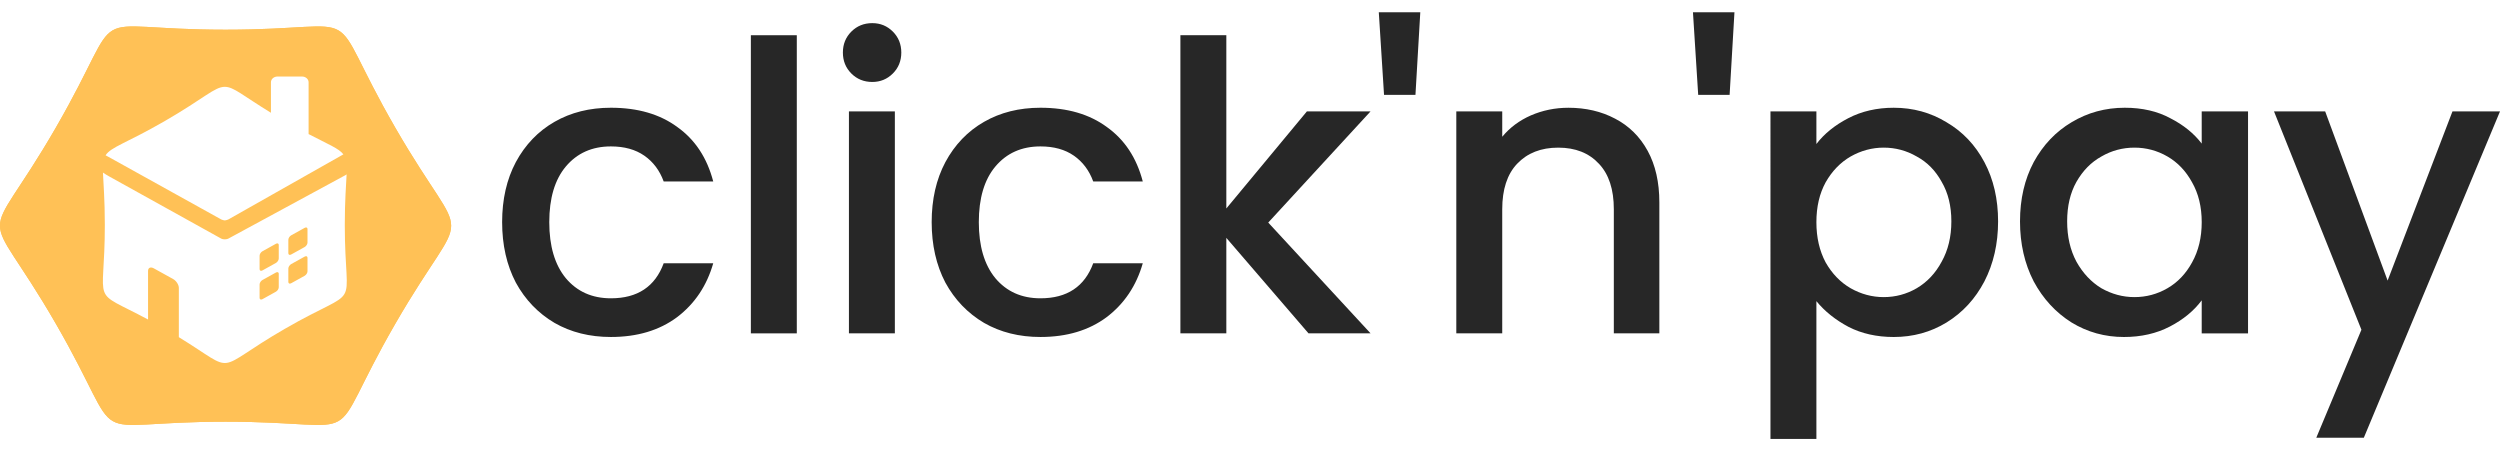 <?xml version="1.0" encoding="UTF-8" standalone="no"?>
<svg
   xmlns:dc="http://purl.org/dc/elements/1.1/"
   xmlns:cc="http://creativecommons.org/ns#"
   xmlns:rdf="http://www.w3.org/1999/02/22-rdf-syntax-ns#"
   xmlns:svg="http://www.w3.org/2000/svg"
   xmlns="http://www.w3.org/2000/svg"
   xmlns:sodipodi="http://sodipodi.sourceforge.net/DTD/sodipodi-0.dtd"
   xmlns:inkscape="http://www.inkscape.org/namespaces/inkscape"
   width="259.724mm"
   height="46.874mm"
   viewBox="0 0 259.724 46.874"
   version="1.1"
   id="svg8"
   inkscape:version="1.0.1 (3bc2e813f5, 2020-09-07)"
   sodipodi:docname="clicknpay.svg"
   inkscape:export-filename="C:\Users\lorenzo\cnp.png"
   inkscape:export-xdpi="200"
   inkscape:export-ydpi="200">
  <defs
     id="defs2">
    <inkscape:perspective
       sodipodi:type="inkscape:persp3d"
       inkscape:vp_x="9.7110192e-15 : -158.59821 : 0"
       inkscape:vp_y="-1000 : -1.2246063e-13 : 0"
       inkscape:vp_z="-79.299108 : 137.35008 : 0"
       inkscape:persp3d-origin="158.04572 : -6.0327801 : 1"
       id="perspective1010" />
    <inkscape:path-effect
       effect="skeletal"
       id="path-effect939"
       is_visible="true"
       lpeversion="1"
       pattern="M 0,5 C 0,2.24 2.24,0 5,0 7.76,0 10,2.24 10,5 10,7.76 7.76,10 5,10 2.24,10 0,7.76 0,5 Z"
       copytype="single_stretched"
       prop_scale="1"
       scale_y_rel="false"
       spacing="0"
       normal_offset="0"
       tang_offset="0"
       prop_units="false"
       vertical_pattern="false"
       hide_knot="false"
       fuse_tolerance="0" />
    <inkscape:path-effect
       effect="skeletal"
       id="path-effect888"
       is_visible="true"
       lpeversion="1"
       pattern="M 0,5 C 0,2.24 2.24,0 5,0 7.76,0 10,2.24 10,5 10,7.76 7.76,10 5,10 2.24,10 0,7.76 0,5 Z"
       copytype="single_stretched"
       prop_scale="1"
       scale_y_rel="false"
       spacing="0"
       normal_offset="0"
       tang_offset="0"
       prop_units="false"
       vertical_pattern="false"
       hide_knot="false"
       fuse_tolerance="0" />
    <inkscape:path-effect
       effect="skeletal"
       id="path-effect1517"
       is_visible="true"
       lpeversion="1"
       pattern="M 0,5 C 0,2.24 2.24,0 5,0 7.76,0 10,2.24 10,5 10,7.76 7.76,10 5,10 2.24,10 0,7.76 0,5 Z"
       copytype="single_stretched"
       prop_scale="1"
       scale_y_rel="false"
       spacing="0"
       normal_offset="0"
       tang_offset="0"
       prop_units="false"
       vertical_pattern="false"
       hide_knot="false"
       fuse_tolerance="0" />
    <inkscape:path-effect
       effect="skeletal"
       id="path-effect1511"
       is_visible="true"
       lpeversion="1"
       pattern="M 0,5 C 0,2.24 2.24,0 5,0 7.76,0 10,2.24 10,5 10,7.76 7.76,10 5,10 2.24,10 0,7.76 0,5 Z"
       copytype="single_stretched"
       prop_scale="1"
       scale_y_rel="false"
       spacing="0"
       normal_offset="0"
       tang_offset="0"
       prop_units="false"
       vertical_pattern="false"
       hide_knot="false"
       fuse_tolerance="0" />
    <inkscape:path-effect
       effect="skeletal"
       id="path-effect1505"
       is_visible="true"
       lpeversion="1"
       pattern="M 0,5 C 0,2.24 2.24,0 5,0 7.76,0 10,2.24 10,5 10,7.76 7.76,10 5,10 2.24,10 0,7.76 0,5 Z"
       copytype="single_stretched"
       prop_scale="1"
       scale_y_rel="false"
       spacing="0"
       normal_offset="0"
       tang_offset="0"
       prop_units="false"
       vertical_pattern="false"
       hide_knot="false"
       fuse_tolerance="0" />
    <inkscape:path-effect
       effect="skeletal"
       id="path-effect1499"
       is_visible="true"
       lpeversion="1"
       pattern="M 0,5 C 0,2.24 2.24,0 5,0 7.76,0 10,2.24 10,5 10,7.76 7.76,10 5,10 2.24,10 0,7.76 0,5 Z"
       copytype="single_stretched"
       prop_scale="1"
       scale_y_rel="false"
       spacing="0"
       normal_offset="0"
       tang_offset="0"
       prop_units="false"
       vertical_pattern="false"
       hide_knot="false"
       fuse_tolerance="0" />
    <inkscape:path-effect
       effect="skeletal"
       id="path-effect1493"
       is_visible="true"
       lpeversion="1"
       pattern="M 0,5 C 0,2.24 2.24,0 5,0 7.76,0 10,2.24 10,5 10,7.76 7.76,10 5,10 2.24,10 0,7.76 0,5 Z"
       copytype="single_stretched"
       prop_scale="1"
       scale_y_rel="false"
       spacing="0"
       normal_offset="0"
       tang_offset="0"
       prop_units="false"
       vertical_pattern="false"
       hide_knot="false"
       fuse_tolerance="0" />
    <inkscape:path-effect
       effect="powerstroke"
       id="path-effect1487"
       is_visible="true"
       lpeversion="1"
       offset_points="0,0.132"
       sort_points="true"
       interpolator_type="CubicBezierJohan"
       interpolator_beta="0.2"
       start_linecap_type="zerowidth"
       linejoin_type="extrp_arc"
       miter_limit="4"
       scale_width="1"
       end_linecap_type="zerowidth" />
    <inkscape:path-effect
       effect="powerstroke"
       id="path-effect1481"
       is_visible="true"
       lpeversion="1"
       offset_points="0,0.132"
       sort_points="true"
       interpolator_type="CubicBezierJohan"
       interpolator_beta="0.2"
       start_linecap_type="zerowidth"
       linejoin_type="extrp_arc"
       miter_limit="4"
       scale_width="1"
       end_linecap_type="zerowidth" />
    <inkscape:path-effect
       effect="powerstroke"
       id="path-effect1475"
       is_visible="true"
       lpeversion="1"
       offset_points="0,0.132"
       sort_points="true"
       interpolator_type="CubicBezierJohan"
       interpolator_beta="0.2"
       start_linecap_type="zerowidth"
       linejoin_type="extrp_arc"
       miter_limit="4"
       scale_width="1"
       end_linecap_type="zerowidth" />
    <inkscape:path-effect
       effect="skeletal"
       id="path-effect1465"
       is_visible="true"
       lpeversion="1"
       pattern="M 0,5 C 0,2.24 2.24,0 5,0 7.76,0 10,2.24 10,5 10,7.76 7.76,10 5,10 2.24,10 0,7.76 0,5 Z"
       copytype="single_stretched"
       prop_scale="1"
       scale_y_rel="false"
       spacing="0"
       normal_offset="0"
       tang_offset="0"
       prop_units="false"
       vertical_pattern="false"
       hide_knot="false"
       fuse_tolerance="0" />
    <inkscape:path-effect
       effect="skeletal"
       id="path-effect1459"
       is_visible="true"
       lpeversion="1"
       pattern="M 0,5 C 0,2.24 2.24,0 5,0 7.76,0 10,2.24 10,5 10,7.76 7.76,10 5,10 2.24,10 0,7.76 0,5 Z"
       copytype="single_stretched"
       prop_scale="1"
       scale_y_rel="false"
       spacing="0"
       normal_offset="0"
       tang_offset="0"
       prop_units="false"
       vertical_pattern="false"
       hide_knot="false"
       fuse_tolerance="0" />
    <inkscape:path-effect
       effect="skeletal"
       id="path-effect1453"
       is_visible="true"
       lpeversion="1"
       pattern="M 0,5 C 0,2.24 2.24,0 5,0 7.76,0 10,2.24 10,5 10,7.76 7.76,10 5,10 2.24,10 0,7.76 0,5 Z"
       copytype="single_stretched"
       prop_scale="1"
       scale_y_rel="false"
       spacing="0"
       normal_offset="0"
       tang_offset="0"
       prop_units="false"
       vertical_pattern="false"
       hide_knot="false"
       fuse_tolerance="0" />
    <filter
       style="color-interpolation-filters:sRGB"
       inkscape:label="Drop Shadow"
       id="filter2322">
      <feFlood
         flood-opacity="0.298"
         flood-color="rgb(0,0,0)"
         result="flood"
         id="feFlood2312" />
      <feComposite
         in="flood"
         in2="SourceGraphic"
         operator="in"
         result="composite1"
         id="feComposite2314" />
      <feGaussianBlur
         in="composite1"
         stdDeviation="0.1"
         result="blur"
         id="feGaussianBlur2316" />
      <feOffset
         dx="0.1"
         dy="0.1"
         result="offset"
         id="feOffset2318" />
      <feComposite
         in="SourceGraphic"
         in2="offset"
         operator="over"
         result="composite2"
         id="feComposite2320" />
    </filter>
  </defs>
  <sodipodi:namedview
     id="base"
     pagecolor="#ffffff"
     bordercolor="#666666"
     borderopacity="1.0"
     inkscape:pageopacity="0.0"
     inkscape:pageshadow="2"
     inkscape:zoom="1.4142136"
     inkscape:cx="259.85414"
     inkscape:cy="143.23939"
     inkscape:document-units="mm"
     inkscape:current-layer="layer1"
     inkscape:document-rotation="0"
     showgrid="false"
     inkscape:snap-bbox="true"
     inkscape:snap-bbox-edge-midpoints="true"
     inkscape:snap-bbox-midpoints="true"
     fit-margin-top="0"
     fit-margin-left="0"
     fit-margin-right="0"
     fit-margin-bottom="0"
     inkscape:window-width="1350"
     inkscape:window-height="729"
     inkscape:window-x="0"
     inkscape:window-y="0"
     inkscape:window-maximized="0"
     inkscape:snap-nodes="false"
     inkscape:object-paths="true"
     inkscape:snap-global="true"
     inkscape:snap-smooth-nodes="true"
     inkscape:snap-intersection-paths="true" />
  <g
     inkscape:label="Livello 1"
     inkscape:groupmode="layer"
     id="layer1"
     transform="translate(-11.693,-74.982)">
    <g
       id="g846"
       transform="matrix(0.875,0,0,1,7.581,7.3540301e-4)" />
    <g
       aria-label="click'n'pay"
       id="text900"
       style="font-style:normal;font-variant:normal;font-weight:500;font-stretch:normal;font-size:41.856px;line-height:1.25;font-family:Poppins;-inkscape-font-specification:'Poppins Medium';letter-spacing:-0.863px;fill:#272727;fill-opacity:1;stroke-width:0.561">
      <path
         d="m 63.859,98.063 q 0,-3.558 1.423,-6.237 1.465,-2.721 4.018,-4.186 2.553,-1.465 5.86,-1.465 4.186,0 6.906,2.009 2.762,1.967 3.725,5.651 h -5.148 q -0.628,-1.716 -2.009,-2.679 -1.381,-0.963 -3.474,-0.963 -2.93,0 -4.688,2.093 -1.716,2.051 -1.716,5.776 0,3.725 1.716,5.818 1.758,2.093 4.688,2.093 4.144,0 5.483,-3.641 h 5.148 q -1.005,3.516 -3.767,5.609 -2.762,2.051 -6.864,2.051 -3.307,0 -5.86,-1.465 -2.553,-1.507 -4.018,-4.186 -1.423,-2.721 -1.423,-6.278 z"
         style="font-style:normal;font-variant:normal;font-weight:500;font-stretch:normal;font-family:Poppins;-inkscape-font-specification:'Poppins Medium';fill:#272727;fill-opacity:1;stroke-width:0.561"
         id="path866" />
      <path
         d="M 94.472,78.642 V 109.615 H 89.7 V 78.642 Z"
         style="font-style:normal;font-variant:normal;font-weight:500;font-stretch:normal;font-family:Poppins;-inkscape-font-specification:'Poppins Medium';fill:#272727;fill-opacity:1;stroke-width:0.561"
         id="path868" />
      <path
         d="m 102.315,83.497 q -1.298,0 -2.176,-0.879 -0.879,-0.879 -0.879,-2.177 0,-1.298 0.879,-2.177 0.879,-0.879 2.176,-0.879 1.256,0 2.135,0.879 0.879,0.879 0.879,2.177 0,1.298 -0.879,2.177 -0.879,0.879 -2.135,0.879 z m 2.344,3.055 V 109.615 H 99.888 V 86.553 Z"
         style="font-style:normal;font-variant:normal;font-weight:500;font-stretch:normal;font-family:Poppins;-inkscape-font-specification:'Poppins Medium';fill:#272727;fill-opacity:1;stroke-width:0.561"
         id="path870" />
      <path
         d="m 108.484,98.063 q 0,-3.558 1.423,-6.237 1.465,-2.721 4.018,-4.186 2.553,-1.465 5.86,-1.465 4.186,0 6.906,2.009 2.762,1.967 3.725,5.651 h -5.148 q -0.628,-1.716 -2.009,-2.679 -1.381,-0.963 -3.474,-0.963 -2.93,0 -4.688,2.093 -1.716,2.051 -1.716,5.776 0,3.725 1.716,5.818 1.758,2.093 4.688,2.093 4.144,0 5.483,-3.641 h 5.148 q -1.005,3.516 -3.767,5.609 -2.762,2.051 -6.864,2.051 -3.307,0 -5.86,-1.465 -2.553,-1.507 -4.018,-4.186 -1.423,-2.721 -1.423,-6.278 z"
         style="font-style:normal;font-variant:normal;font-weight:500;font-stretch:normal;font-family:Poppins;-inkscape-font-specification:'Poppins Medium';fill:#272727;fill-opacity:1;stroke-width:0.561"
         id="path872" />
      <path
         d="m 143.45,98.105 10.631,11.51 h -6.446 l -8.539,-9.92 v 9.92 h -4.772 V 78.642 h 4.772 V 96.64 l 8.371,-10.087 h 6.613 z"
         style="font-style:normal;font-variant:normal;font-weight:500;font-stretch:normal;font-family:Poppins;-inkscape-font-specification:'Poppins Medium';fill:#272727;fill-opacity:1;stroke-width:0.561"
         id="path874" />
      <path
         d="m 159.246,76.256 -0.502,8.58 h -3.265 l -0.544,-8.58 z"
         style="font-style:normal;font-variant:normal;font-weight:500;font-stretch:normal;font-family:Poppins;-inkscape-font-specification:'Poppins Medium';fill:#272727;fill-opacity:1;stroke-width:0.561"
         id="path876" />
      <path
         d="m 174.624,86.176 q 2.721,0 4.855,1.13 2.176,1.13 3.39,3.348 1.214,2.218 1.214,5.358 v 13.603 h -4.73 V 96.724 q 0,-3.097 -1.549,-4.73 -1.549,-1.674 -4.227,-1.674 -2.679,0 -4.269,1.674 -1.549,1.632 -1.549,4.73 V 109.615 H 162.988 V 86.553 h 4.772 v 2.637 q 1.172,-1.423 2.972,-2.218 1.842,-0.795 3.893,-0.795 z"
         style="font-style:normal;font-variant:normal;font-weight:500;font-stretch:normal;font-family:Poppins;-inkscape-font-specification:'Poppins Medium';fill:#272727;fill-opacity:1;stroke-width:0.561"
         id="path878" />
      <path
         d="m 191.884,76.256 -0.502,8.58 h -3.265 l -0.544,-8.58 z"
         style="font-style:normal;font-variant:normal;font-weight:500;font-stretch:normal;font-family:Poppins;-inkscape-font-specification:'Poppins Medium';fill:#272727;fill-opacity:1;stroke-width:0.561"
         id="path880" />
      <path
         d="m 200.397,89.943 q 1.214,-1.591 3.307,-2.679 2.093,-1.088 4.73,-1.088 3.014,0 5.483,1.507 2.511,1.465 3.934,4.144 1.423,2.679 1.423,6.153 0,3.474 -1.423,6.237 -1.423,2.721 -3.934,4.269 -2.469,1.507 -5.483,1.507 -2.637,0 -4.688,-1.046 -2.051,-1.088 -3.348,-2.679 v 14.315 h -4.772 V 86.553 h 4.772 z m 14.022,8.036 q 0,-2.386 -1.005,-4.102 -0.963,-1.758 -2.595,-2.637 -1.591,-0.921 -3.432,-0.921 -1.8,0 -3.432,0.921 -1.591,0.921 -2.595,2.679 -0.963,1.758 -0.963,4.144 0,2.386 0.963,4.186 1.005,1.758 2.595,2.679 1.632,0.921 3.432,0.921 1.842,0 3.432,-0.921 1.632,-0.963 2.595,-2.762 1.005,-1.8 1.005,-4.186 z"
         style="font-style:normal;font-variant:normal;font-weight:500;font-stretch:normal;font-family:Poppins;-inkscape-font-specification:'Poppins Medium';fill:#272727;fill-opacity:1;stroke-width:0.561"
         id="path882" />
      <path
         d="m 221.551,97.979 q 0,-3.474 1.423,-6.153 1.465,-2.679 3.934,-4.144 2.511,-1.507 5.525,-1.507 2.721,0 4.73,1.088 2.051,1.046 3.265,2.637 v -3.348 h 4.813 v 23.063 h -4.813 v -3.432 q -1.214,1.632 -3.307,2.721 -2.093,1.088 -4.772,1.088 -2.972,0 -5.441,-1.507 -2.469,-1.549 -3.934,-4.269 -1.423,-2.762 -1.423,-6.237 z m 18.877,0.084 q 0,-2.386 -1.005,-4.144 -0.963,-1.758 -2.553,-2.679 -1.591,-0.921 -3.432,-0.921 -1.842,0 -3.432,0.921 -1.591,0.879 -2.595,2.637 -0.963,1.716 -0.963,4.102 0,2.386 0.963,4.186 1.005,1.8 2.595,2.762 1.632,0.921 3.432,0.921 1.842,0 3.432,-0.921 1.591,-0.921 2.553,-2.679 1.005,-1.8 1.005,-4.186 z"
         style="font-style:normal;font-variant:normal;font-weight:500;font-stretch:normal;font-family:Poppins;-inkscape-font-specification:'Poppins Medium';fill:#272727;fill-opacity:1;stroke-width:0.561"
         id="path884" />
      <path
         d="m 271.418,86.553 -14.147,33.903 h -4.939 l 4.688,-11.217 -9.083,-22.686 h 5.316 l 6.488,17.579 6.739,-17.579 z"
         style="font-style:normal;font-variant:normal;font-weight:500;font-stretch:normal;font-family:Poppins;-inkscape-font-specification:'Poppins Medium';fill:#272727;fill-opacity:1;stroke-width:0.561"
         id="path886" />
    </g>
    <g
       id="g876"
       transform="matrix(4.116,0,0,4.116,119.375,-142.34)"
       inkscape:export-xdpi="100"
       inkscape:export-ydpi="100">
      <path
         sodipodi:type="star"
         style="fill:#edb44f;fill-opacity:0;stroke-width:1.761;stroke-linecap:square;stroke-linejoin:bevel;paint-order:fill markers stroke"
         id="path1543"
         sodipodi:sides="6"
         sodipodi:cx="-20.468508"
         sodipodi:cy="58.495743"
         sodipodi:r1="4.9471941"
         sodipodi:r2="4.2843962"
         sodipodi:arg1="1.0471976"
         sodipodi:arg2="1.5707963"
         inkscape:flatsided="true"
         inkscape:rounded="0.76"
         inkscape:randomized="0"
         d="m -17.995,62.78 c -3.256,1.88 -1.691,1.88 -4.947,-10e-7 -3.256,-1.88 -2.474,-0.525 -2.474,-4.284 0,-3.76 -0.783,-2.404 2.474,-4.284 3.256,-1.88 1.691,-1.88 4.947,0 3.256,1.88 2.474,0.525 2.474,4.284 0,3.76 0.783,2.404 -2.474,4.284 z" />
      <g
         id="g1557"
         style="fill:#ffc156;fill-opacity:1">
        <path
           sodipodi:type="star"
           style="fill:#ffc156;fill-opacity:1;stroke-width:1.761;stroke-linecap:square;stroke-linejoin:bevel;paint-order:fill markers stroke"
           id="path1553"
           sodipodi:sides="6"
           sodipodi:cx="-20.468508"
           sodipodi:cy="58.495743"
           sodipodi:r1="4.9471941"
           sodipodi:r2="4.2843962"
           sodipodi:arg1="1.0471976"
           sodipodi:arg2="1.5707963"
           inkscape:flatsided="true"
           inkscape:rounded="0.76"
           inkscape:randomized="0"
           transform="rotate(30,-20.469,58.496)"
           d="m -17.995,62.78 c -3.256,1.88 -1.691,1.88 -4.947,-10e-7 -3.256,-1.88 -2.474,-0.525 -2.474,-4.284 0,-3.76 -0.783,-2.404 2.474,-4.284 3.256,-1.88 1.691,-1.88 4.947,0 3.256,1.88 2.474,0.525 2.474,4.284 0,3.76 0.783,2.404 -2.474,4.284 z" />
        <path
           sodipodi:type="star"
           style="fill:#ffc156;fill-opacity:1;stroke-width:1.083;stroke-linecap:square;stroke-linejoin:bevel;paint-order:fill markers stroke"
           id="path1555"
           sodipodi:sides="6"
           sodipodi:cx="-20.468508"
           sodipodi:cy="58.495743"
           sodipodi:r1="3.0418267"
           sodipodi:r2="2.6342995"
           sodipodi:arg1="1.0471976"
           sodipodi:arg2="1.5707963"
           inkscape:flatsided="true"
           inkscape:rounded="0.76"
           inkscape:randomized="0"
           d="m -18.948,61.13 c -2.002,1.156 -1.04,1.156 -3.042,0 -2.002,-1.156 -1.521,-0.323 -1.521,-2.634 0,-2.312 -0.481,-1.478 1.521,-2.634 2.002,-1.156 1.04,-1.156 3.042,0 2.002,1.156 1.521,0.323 1.521,2.634 0,2.312 0.481,1.478 -1.521,2.634 z" />
      </g>
      <path
         sodipodi:type="star"
         style="fill:#ededed;fill-opacity:1;stroke-width:1.083;stroke-linecap:square;stroke-linejoin:bevel;paint-order:fill markers stroke"
         id="path1547"
         sodipodi:sides="6"
         sodipodi:cx="-20.468508"
         sodipodi:cy="58.495743"
         sodipodi:r1="3.0418267"
         sodipodi:r2="2.6342995"
         sodipodi:arg1="1.0471976"
         sodipodi:arg2="1.5707963"
         inkscape:flatsided="true"
         inkscape:rounded="0.76"
         inkscape:randomized="0"
         d="m -18.948,61.13 c -2.002,1.156 -1.04,1.156 -3.042,0 -2.002,-1.156 -1.521,-0.323 -1.521,-2.634 0,-2.312 -0.481,-1.478 1.521,-2.634 2.002,-1.156 1.04,-1.156 3.042,0 2.002,1.156 1.521,0.323 1.521,2.634 0,2.312 0.481,1.478 -1.521,2.634 z" />
      <g
         id="g1576">
        <g
           id="g1567"
           style="fill:#ffc156;fill-opacity:1">
          <path
             sodipodi:type="star"
             style="fill:#ffc156;fill-opacity:1;stroke-width:1.761;stroke-linecap:square;stroke-linejoin:bevel;paint-order:fill markers stroke"
             id="path1563"
             sodipodi:sides="6"
             sodipodi:cx="-20.468508"
             sodipodi:cy="58.495743"
             sodipodi:r1="4.9471941"
             sodipodi:r2="4.2843962"
             sodipodi:arg1="1.0471976"
             sodipodi:arg2="1.5707963"
             inkscape:flatsided="true"
             inkscape:rounded="0.76"
             inkscape:randomized="0"
             d="m -17.995,62.78 c -3.256,1.88 -1.691,1.88 -4.947,-10e-7 -3.256,-1.88 -2.474,-0.525 -2.474,-4.284 0,-3.76 -0.783,-2.404 2.474,-4.284 3.256,-1.88 1.691,-1.88 4.947,0 3.256,1.88 2.474,0.525 2.474,4.284 0,3.76 0.783,2.404 -2.474,4.284 z"
             transform="rotate(30,-20.469,58.496)" />
          <path
             sodipodi:type="star"
             style="fill:#ffc156;fill-opacity:1;stroke-width:1.083;stroke-linecap:square;stroke-linejoin:bevel;paint-order:fill markers stroke"
             id="path1565"
             sodipodi:sides="6"
             sodipodi:cx="-20.468508"
             sodipodi:cy="58.495743"
             sodipodi:r1="3.0418267"
             sodipodi:r2="2.6342995"
             sodipodi:arg1="1.0471976"
             sodipodi:arg2="1.5707963"
             inkscape:flatsided="true"
             inkscape:rounded="0.76"
             inkscape:randomized="0"
             d="m -18.948,61.13 c -2.002,1.156 -1.04,1.156 -3.042,0 -2.002,-1.156 -1.521,-0.323 -1.521,-2.634 0,-2.312 -0.481,-1.478 1.521,-2.634 2.002,-1.156 1.04,-1.156 3.042,0 2.002,1.156 1.521,0.323 1.521,2.634 0,2.312 0.481,1.478 -1.521,2.634 z" />
        </g>
        <path
           id="path1569"
           style="fill:#ffffff;fill-opacity:1;stroke-width:16.843;stroke-linecap:square;stroke-linejoin:bevel;paint-order:fill markers stroke;filter:url(#filter2322)"
           d="M 109.367 30.053 C 107.93 30.053 106.773 31.064 106.773 32.32 L 106.773 44.352 C 95.637 37.533 92.102 34.115 88.58 34.115 C 84.536 34.115 80.494 38.611 64.922 47.602 C 49.68 56.402 43.7 57.794 41.557 61.133 C 42.032 61.385 42.608 61.689 42.758 61.771 L 87.172 86.42 C 87.172 86.42 88.088 86.797 88.57 86.797 C 89.053 86.797 89.969 86.42 89.969 86.42 L 135.346 60.75 C 133.575 58.435 129.679 56.947 121.623 52.752 L 121.623 32.32 C 121.623 31.064 120.466 30.053 119.029 30.053 L 109.367 30.053 z M 40.521 67.941 C 40.667 72.091 41.262 78.298 41.262 88.58 C 41.262 121.695 34.995 113.38 58.307 125.887 L 58.307 106.713 C 58.307 105.457 59.318 105.006 60.574 105.701 L 68.182 109.912 C 69.438 110.608 70.451 112.179 70.451 113.436 L 70.451 132.85 C 94.285 147.454 83.135 146.365 112.24 129.561 C 143.384 111.58 135.898 124.542 135.898 88.58 C 135.898 78.857 136.432 72.779 136.615 68.631 C 136.515 68.724 136.4 68.813 136.256 68.893 L 89.969 93.979 C 89.438 94.273 88.572 94.264 88.572 94.264 C 88.572 94.264 87.704 94.276 87.172 93.98 L 42.758 69.33 C 42.253 69.05 41.381 68.524 40.521 67.941 z M 120.693 89.582 C 120.995 89.618 121.191 89.853 121.191 90.246 L 121.191 95.539 C 121.191 96.167 120.687 96.953 120.059 97.301 L 114.768 100.234 C 114.139 100.583 113.633 100.357 113.633 99.729 L 113.633 94.438 C 113.633 93.809 114.139 93.022 114.768 92.674 L 120.059 89.742 C 120.294 89.612 120.512 89.56 120.693 89.582 z M 109.355 95.867 C 109.657 95.903 109.854 96.139 109.854 96.531 L 109.854 101.822 C 109.854 102.45 109.349 103.238 108.721 103.586 L 103.43 106.518 C 102.802 106.866 102.295 106.642 102.295 106.014 L 102.295 100.723 C 102.295 100.094 102.802 99.307 103.43 98.959 L 108.721 96.025 C 108.956 95.895 109.175 95.845 109.355 95.867 z M 120.693 100.922 C 120.995 100.958 121.191 101.193 121.191 101.586 L 121.191 106.877 C 121.191 107.505 120.687 108.292 120.059 108.641 L 114.768 111.572 C 114.139 111.92 113.633 111.695 113.633 111.066 L 113.633 105.775 C 113.633 105.147 114.139 104.362 114.768 104.014 L 120.059 101.08 C 120.294 100.95 120.512 100.9 120.693 100.922 z M 109.355 107.207 C 109.657 107.243 109.854 107.478 109.854 107.871 L 109.854 113.162 C 109.854 113.79 109.349 114.576 108.721 114.924 L 103.43 117.857 C 102.802 118.206 102.295 117.98 102.295 117.352 L 102.295 112.061 C 102.295 111.432 102.802 110.647 103.43 110.299 L 108.721 107.365 C 108.956 107.235 109.175 107.185 109.355 107.207 z "
           transform="matrix(0.064,0,0,0.064,-26.163,52.801)" />
      </g>
    </g>
    <g
       id="g1657"
       transform="matrix(1,-0.554,0,1,-0.164,24.329)"
       style="fill:#ffc156;fill-opacity:1"
       inkscape:export-xdpi="100"
       inkscape:export-ydpi="100" />
    <g
       id="g1480" />
  </g>
</svg>
